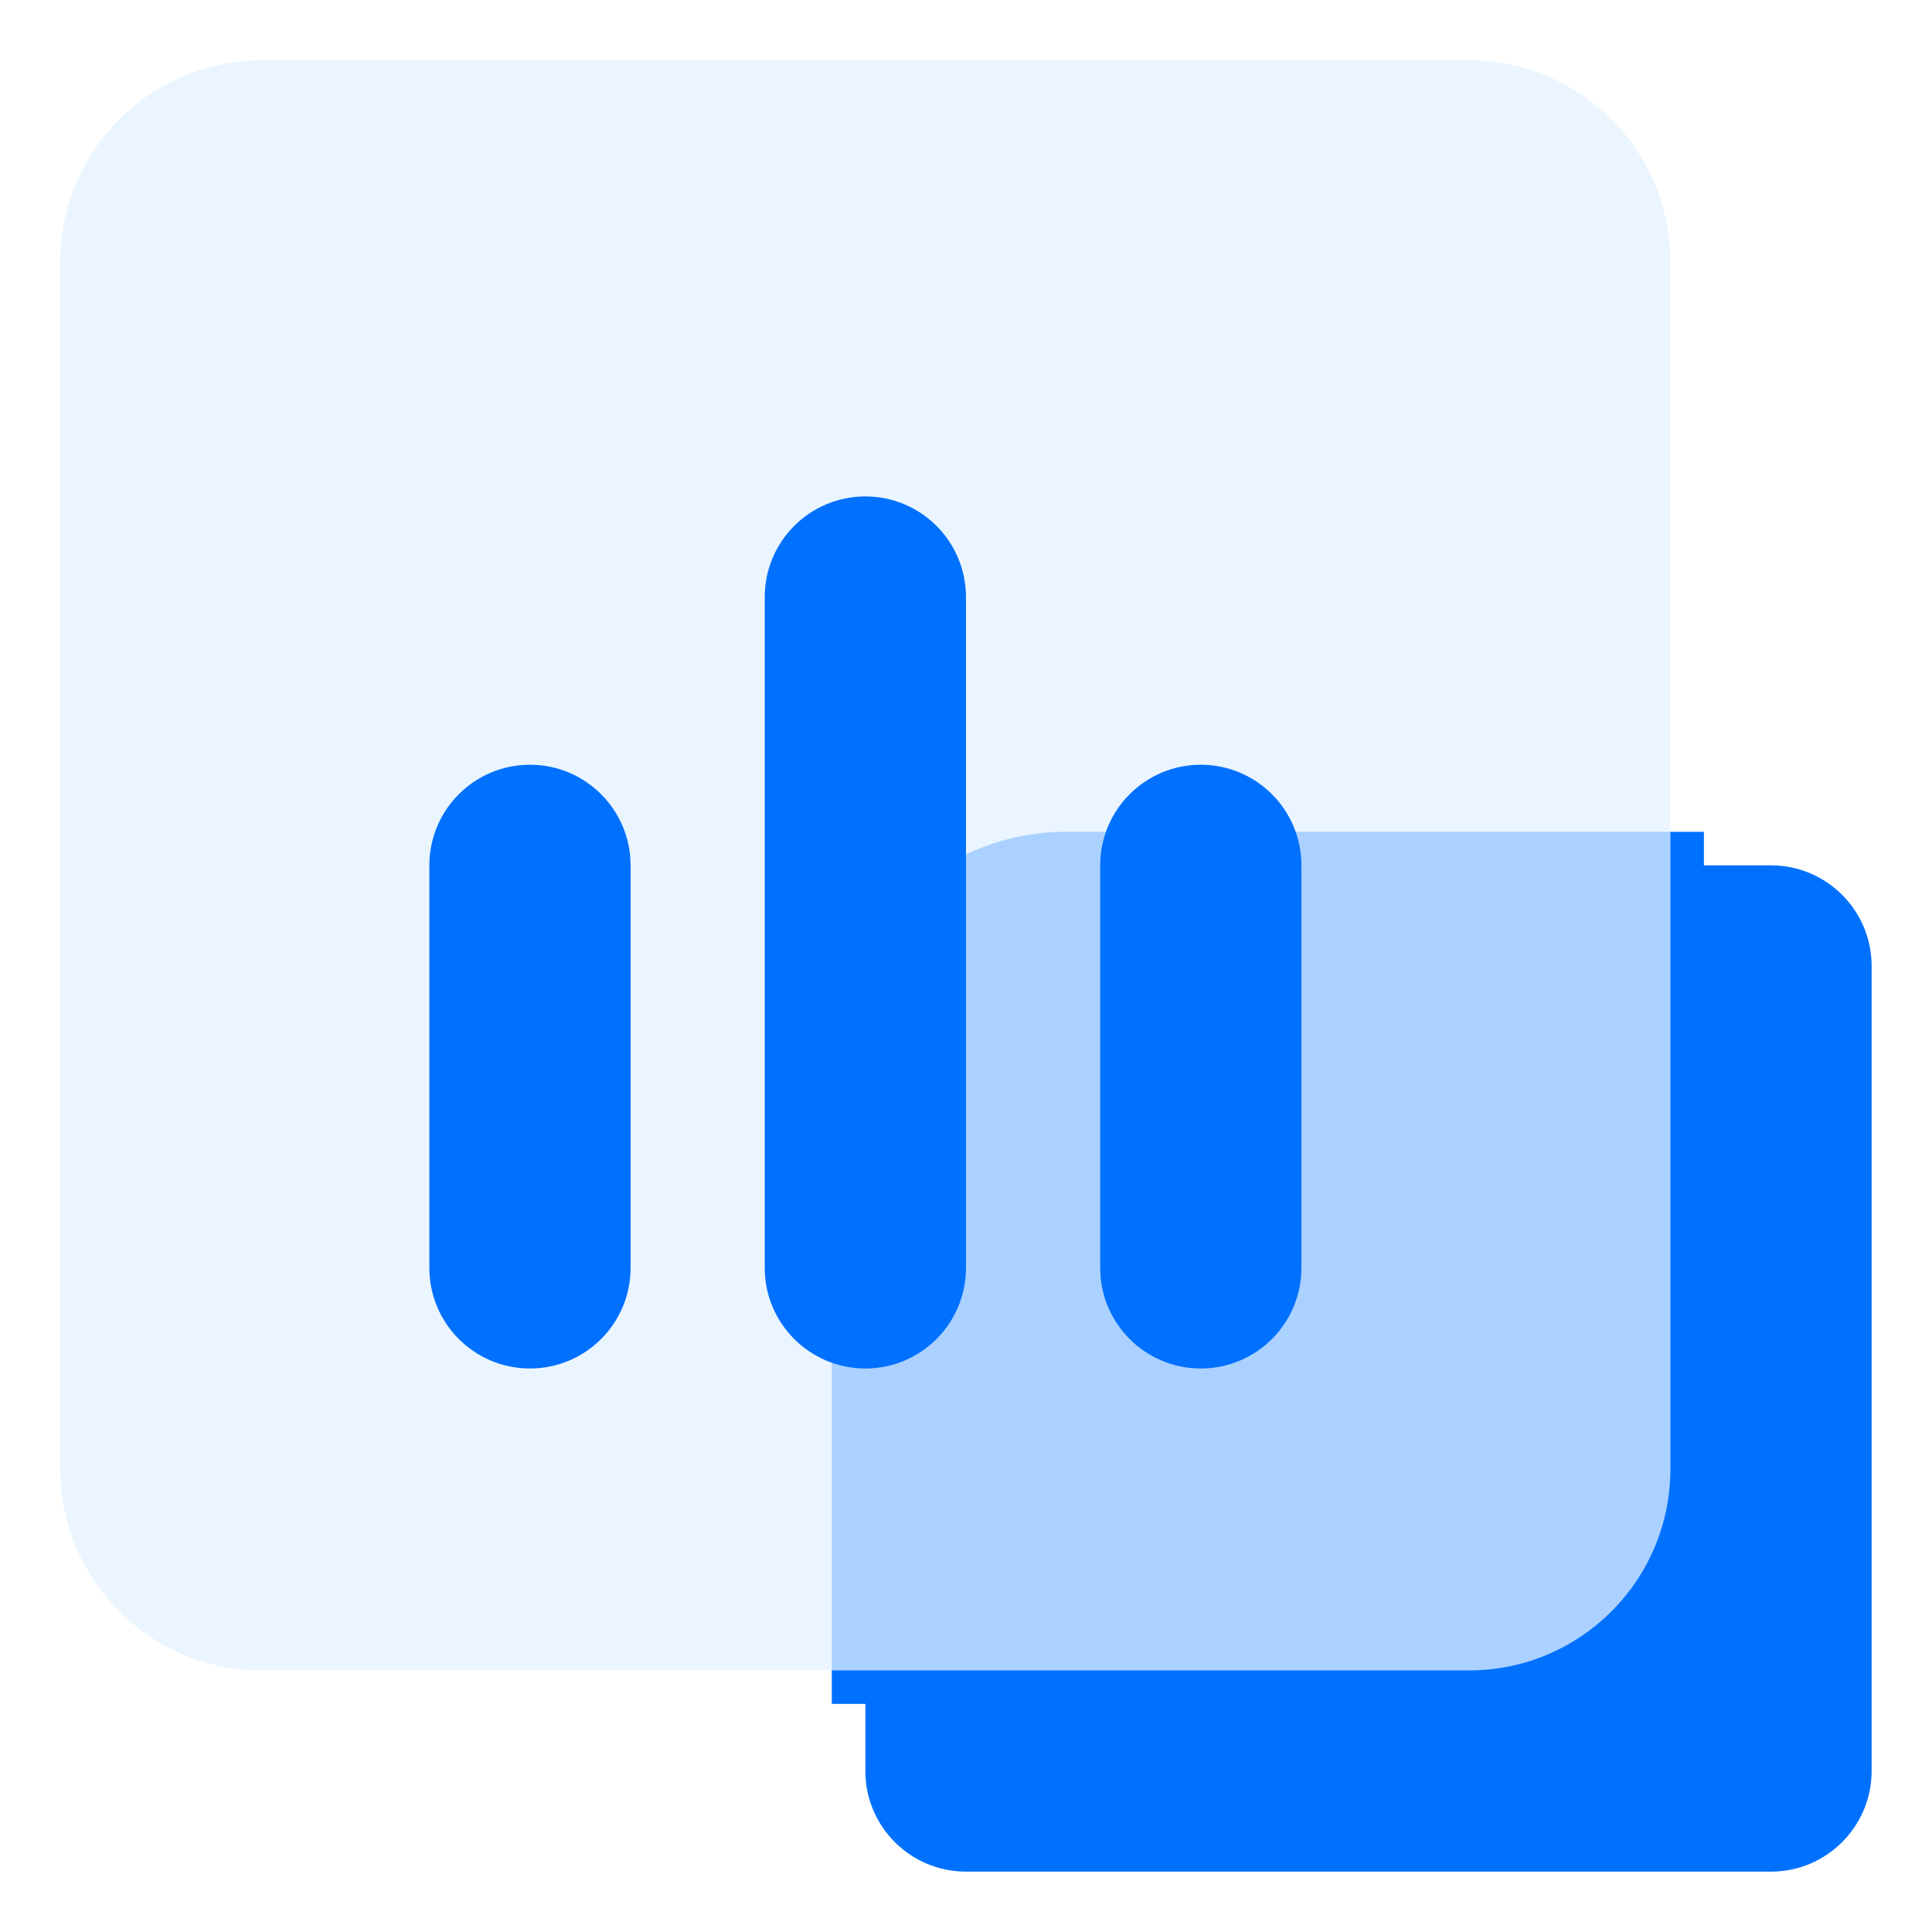 <?xml version="1.0" encoding="UTF-8"?>
<svg width="32px" height="32px" viewBox="0 0 32 32" version="1.1" xmlns="http://www.w3.org/2000/svg" xmlns:xlink="http://www.w3.org/1999/xlink">
    <title>home_product_icon3</title>
    <defs>
        <filter x="-29.2%" y="-29.2%" width="158.3%" height="158.3%" filterUnits="objectBoundingBox" id="filter-1">
            <feGaussianBlur stdDeviation="1.111" in="SourceGraphic"></feGaussianBlur>
        </filter>
    </defs>
    <g id="改版" stroke="none" stroke-width="1" fill="none" fill-rule="evenodd">
        <g id="1_1天鹤物联首页" transform="translate(-1325, -1406)" fill-rule="nonzero">
            <g id="编组-18备份" transform="translate(0, 680)">
                <g id="编组-21备份-3" transform="translate(1291, 715)">
                    <g id="shuju" transform="translate(34, 11)">
                        <g id="编组-22" transform="translate(14.333, 14.333)" fill="#0071FF">
                            <path d="M0,12 C0,12.736 0.597,13.333 1.333,13.333 L1.333,13.333 L10.309,13.333 C12,13.037 12.889,12.179 13.333,10.47 L13.333,10.47 L13.333,1.333 C13.333,0.597 12.736,0 12,0 L12,0 L15,0 C15.92,0 16.667,0.746 16.667,1.667 L16.667,15 C16.667,15.92 15.92,16.667 15,16.667 L1.667,16.667 C0.746,16.667 5.32907052e-14,15.92 5.32907052e-14,15 Z" id="形状结合"></path>
                            <path d="M3.333,0 L13.333,0 L13.333,0 L13.333,10 C13.333,11.841 11.841,13.333 10,13.333 L0,13.333 L0,13.333 L0,3.333 C-2.2545125e-16,1.492 1.492,3.38176876e-16 3.333,0 Z" id="矩形" stroke="#0071FF" stroke-width="1.111" opacity="0.2"></path>
                            <path d="M3.333,0 L13.333,0 L13.333,0 L13.333,10 C13.333,11.841 11.841,13.333 10,13.333 L0,13.333 L0,13.333 L0,3.333 C-2.2545125e-16,1.492 1.492,3.38176876e-16 3.333,0 Z" id="矩形备份-5" stroke="#0071FF" stroke-width="1.111" filter="url(#filter-1)"></path>
                        </g>
                        <path d="M24.333,1 C26.174,1 27.667,2.492 27.667,4.333 L27.667,24.333 C27.667,26.174 26.174,27.667 24.333,27.667 L4.333,27.667 C2.492,27.667 1,26.174 1,24.333 L1,4.333 C1,2.492 2.492,1 4.333,1 L24.333,1 Z" id="路径" fill="#E3F1FF" opacity="0.75"></path>
                        <path d="M8.778,13.222 C8.164,13.222 7.667,13.72 7.667,14.333 L7.667,21 C7.667,21.614 8.164,22.111 8.778,22.111 C9.391,22.111 9.889,21.614 9.889,21 L9.889,14.333 C9.889,13.72 9.391,13.222 8.778,13.222 L8.778,13.222 Z" id="路径" stroke="#0070FF" stroke-width="1.111" fill="#0071FF"></path>
                        <path d="M19.889,13.222 C19.275,13.222 18.778,13.72 18.778,14.333 L18.778,21 C18.778,21.614 19.275,22.111 19.889,22.111 C20.502,22.111 21,21.614 21,21 L21,14.333 C21,13.72 20.503,13.222 19.889,13.222 L19.889,13.222 Z" id="路径" stroke="#0070FF" stroke-width="1.111" fill="#0071FF"></path>
                        <path d="M14.333,8.778 C13.72,8.778 13.222,9.275 13.222,9.889 L13.222,21 C13.222,21.614 13.72,22.111 14.333,22.111 C14.947,22.111 15.444,21.614 15.444,21 L15.444,9.889 C15.444,9.275 14.947,8.778 14.333,8.778 L14.333,8.778 Z" id="路径" stroke="#0070FF" stroke-width="1.111" fill="#0071FF"></path>
                    </g>
                </g>
            </g>
        </g>
    </g>
</svg>